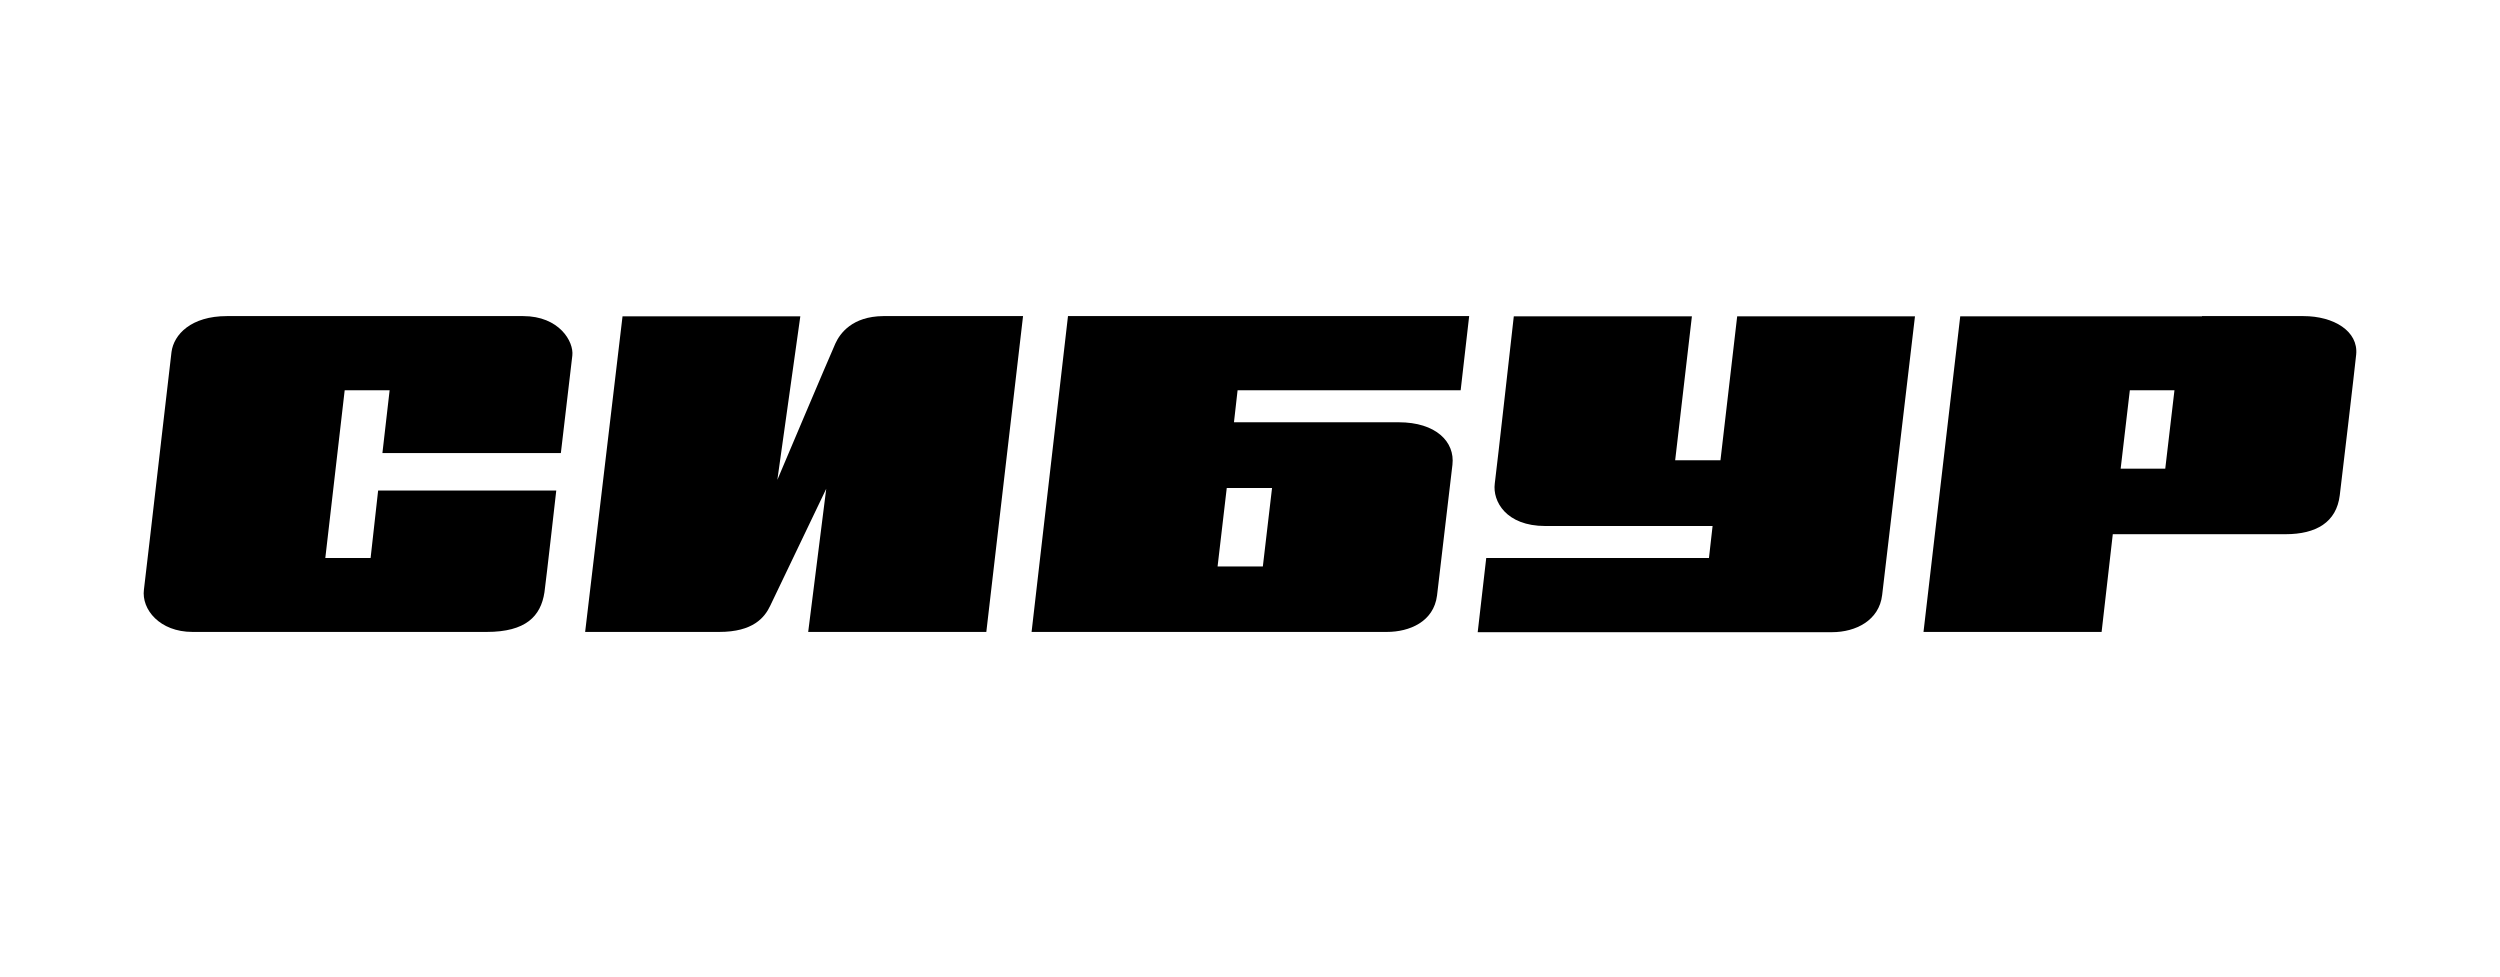 <svg width="87" height="34" viewBox="0 0 87 34" fill="none" xmlns="http://www.w3.org/2000/svg">
<path d="M19.518 15.766C19.518 15.766 19.883 12.675 19.917 12.373C19.974 11.889 19.461 11 18.205 11H7.897C6.652 11 6.047 11.639 5.968 12.252C5.948 12.403 5.788 13.795 5.603 15.395L5.598 15.442C5.342 17.663 5.042 20.265 5.009 20.515C4.917 21.206 5.557 21.991 6.698 21.991H16.938C18.296 21.991 18.821 21.447 18.947 20.61C19.015 20.109 19.358 17.07 19.358 17.07H13.159L12.897 19.418H11.321L11.995 13.582H13.559L13.308 15.766H19.518Z" fill="black"/>
<path d="M29.073 11.95C28.856 12.433 27.052 16.699 27.052 16.699L27.851 11.009H21.664L20.363 21.991H25.031C26.207 21.991 26.607 21.491 26.801 21.085C27.029 20.601 28.753 17.009 28.753 17.009L28.125 21.991H34.324L35.602 11H30.739C29.655 11.009 29.232 11.604 29.073 11.95Z" fill="black"/>
<path d="M59.872 16.017L60.454 11.009H66.641C66.641 11.009 65.568 20.135 65.499 20.705C65.397 21.586 64.586 22 63.753 22H51.424L51.721 19.418H59.472L59.598 18.305H53.776C52.406 18.305 51.938 17.441 52.018 16.828C52.086 16.319 52.68 11.009 52.68 11.009H58.878L58.296 16.017H59.872Z" fill="black"/>
<path fill-rule="evenodd" clip-rule="evenodd" d="M76.629 11.009H68.216L66.938 21.991H73.136L73.525 18.59H79.54C80.602 18.59 81.31 18.175 81.424 17.234C81.47 16.871 81.961 12.701 81.995 12.338C82.075 11.527 81.219 11 80.157 11H76.629V11.009ZM73.799 16.31L74.118 13.582H75.671L75.351 16.31H73.799Z" fill="black"/>
<path fill-rule="evenodd" clip-rule="evenodd" d="M43.068 13.582L42.942 14.695H48.673C49.974 14.695 50.636 15.377 50.545 16.172C50.51 16.477 50.392 17.479 50.273 18.478C50.16 19.433 50.048 20.385 50.009 20.722C49.894 21.637 49.05 21.991 48.262 21.991H35.899L37.166 11H51.127L50.831 13.582H43.068ZM42.372 19.712H43.947L44.267 16.983H42.691L42.372 19.712Z" fill="black"/>
</svg>
    